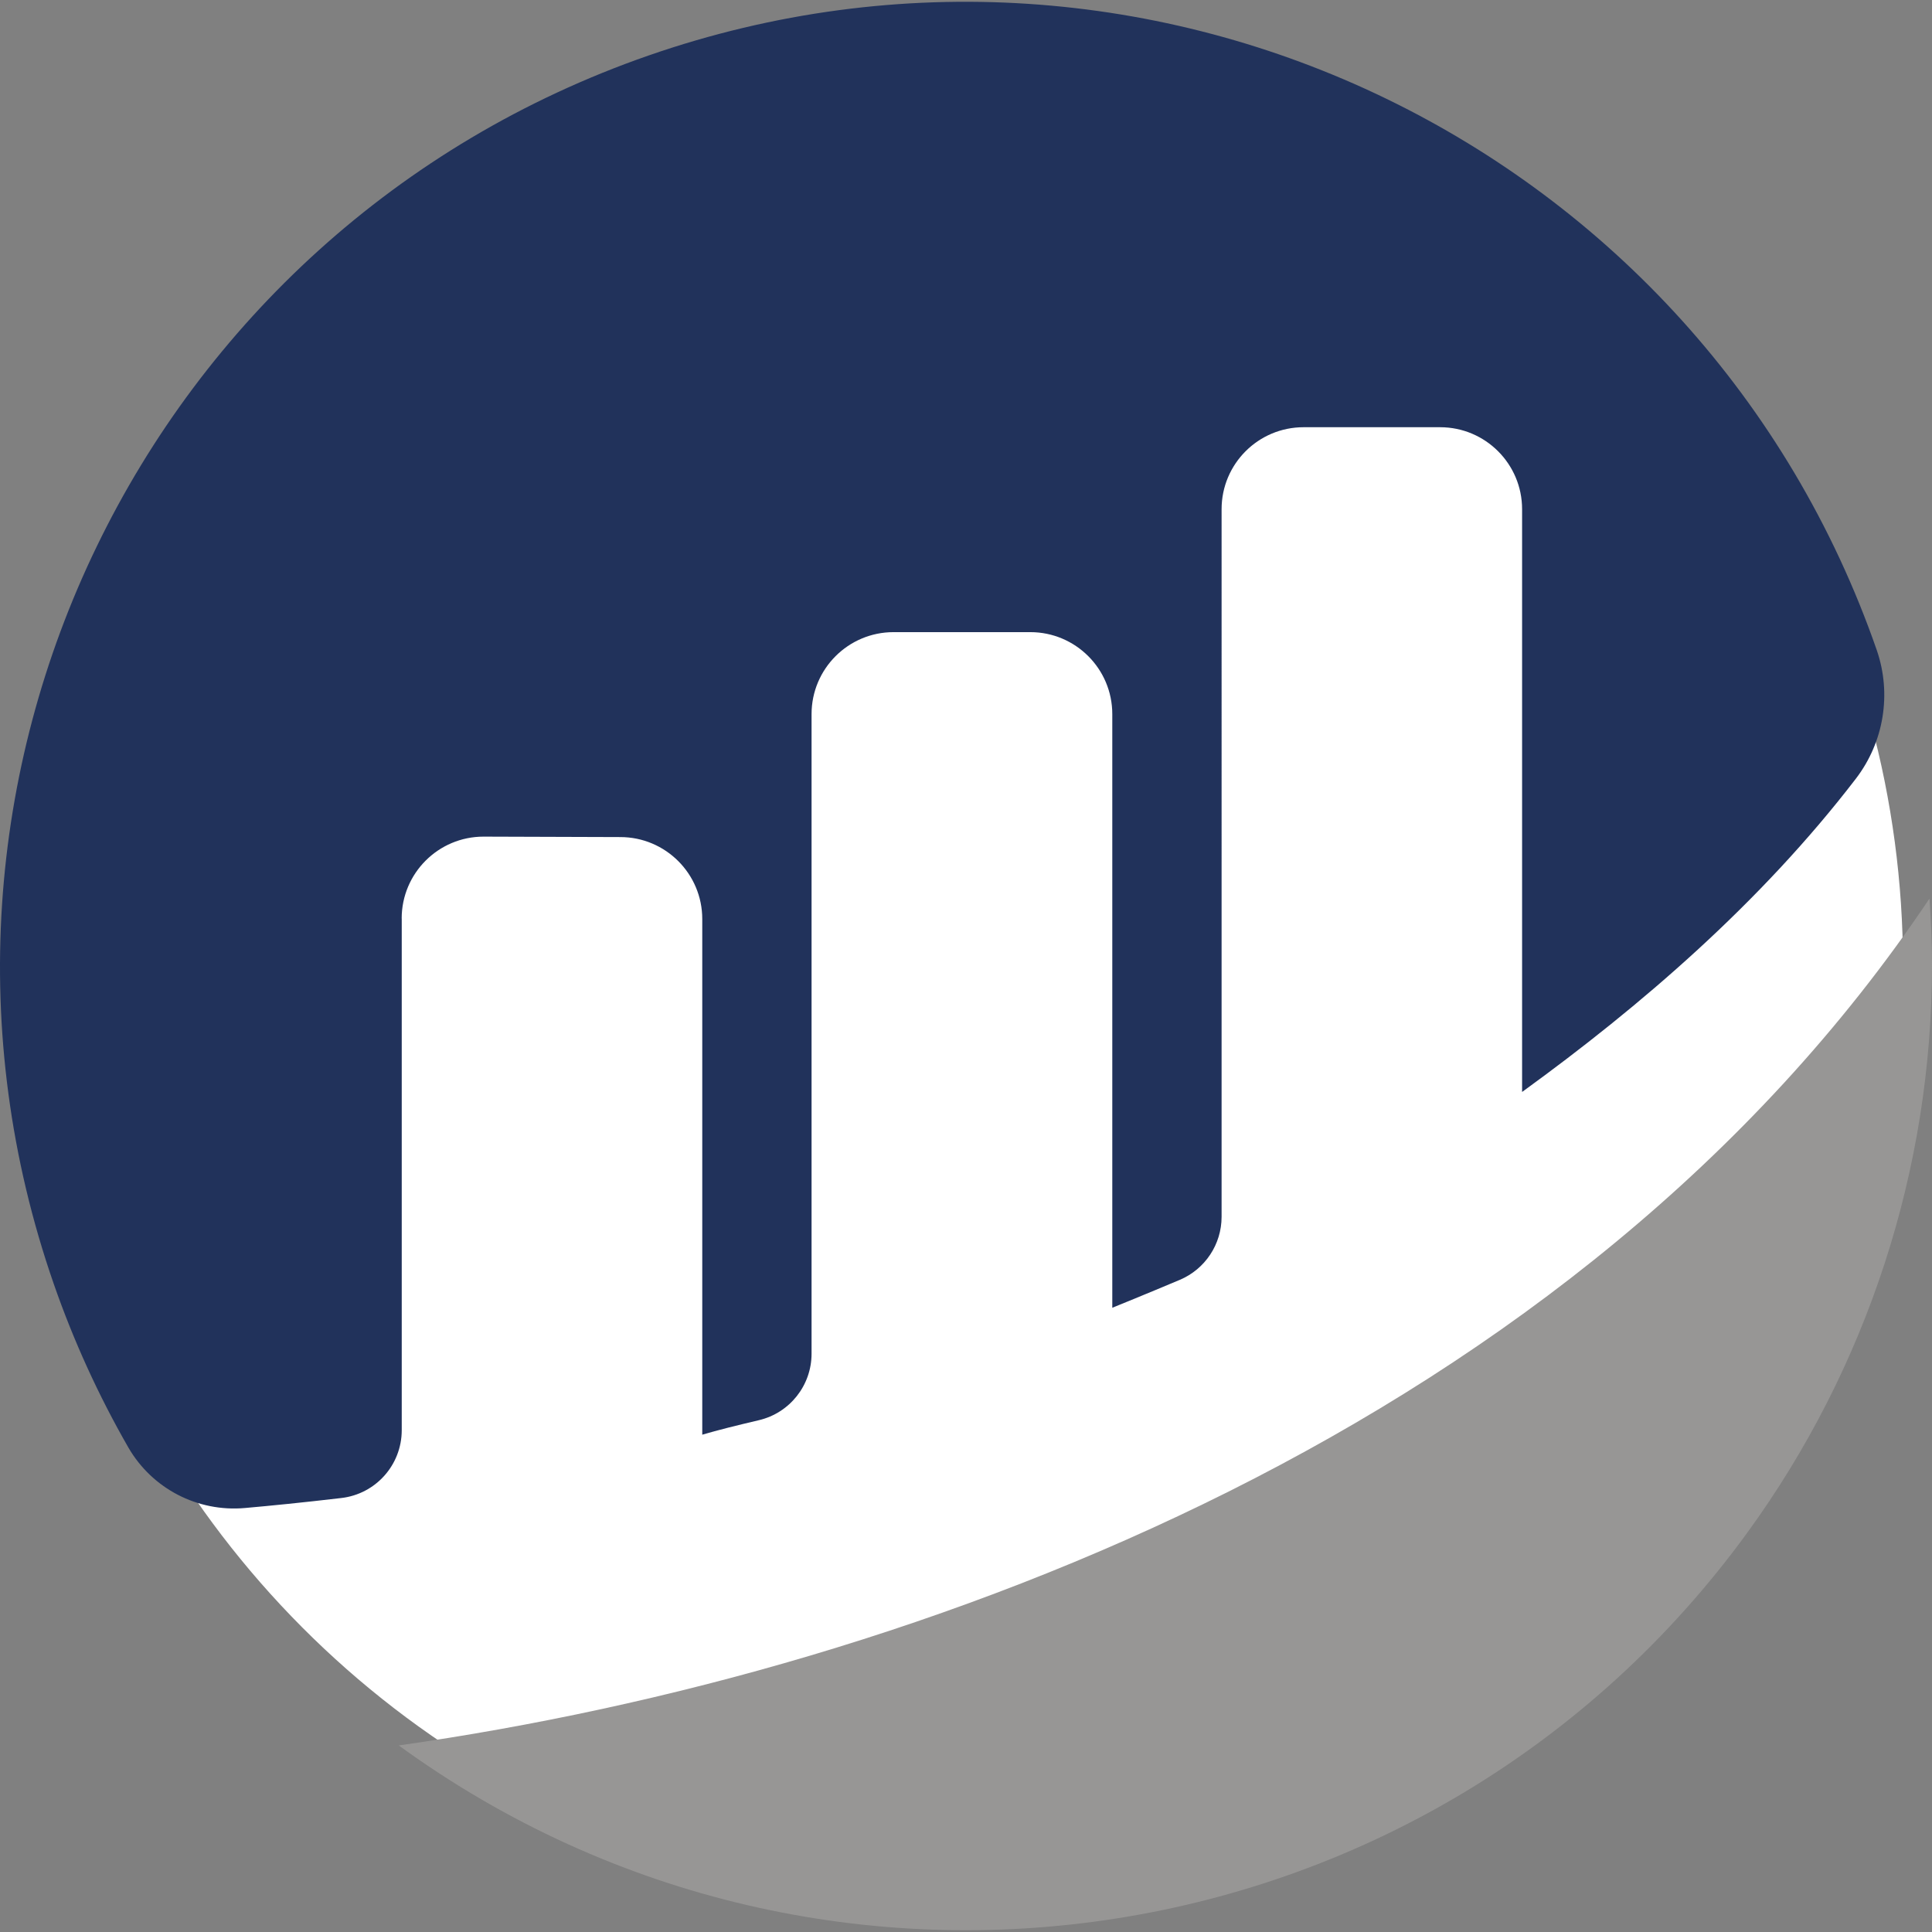 <?xml version="1.0" encoding="utf-8"?>
<!-- Generator: Adobe Illustrator 25.0.0, SVG Export Plug-In . SVG Version: 6.00 Build 0)  -->
<svg version="1.1" id="Layer_1" xmlns="http://www.w3.org/2000/svg" xmlns:xlink="http://www.w3.org/1999/xlink" x="0px" y="0px"
	 viewBox="0 0 200 200" style="enable-background:new 0 0 200 200;" xml:space="preserve">
<rect x="0" y="0" width="200" height="200" fill="#808080" stroke="none"/>
<style type="text/css">
	.st0{fill:#FFFFFF;}
	.st1{fill:#21325B;}
	.st2{fill:#979695;}
</style>
<g id="symbol">
	<circle id="Ellipse_13" class="st0" cx="100" cy="100" r="97"/>
	<g id="circle">
		<g id="Group_3">
			<path id="Path_1" class="st1" d="M41.582,95.081c0.001-4.68,3.796-8.474,8.476-8.473
				c0.013,0,0.025,0,0.038,0l14.116,0.046c4.687,0,8.486,3.799,8.486,8.486
				l0,0v53.379c1.59-0.471,3.625-0.974,5.863-1.501
				c3.194-0.751,5.451-3.601,5.452-6.882v-66.209c0-4.687,3.799-8.487,8.486-8.488
				h14.159c4.687,0.001,8.486,3.801,8.486,8.488v61.452
				c0,0,3.542-1.433,6.99-2.89c2.62-1.108,4.323-3.675,4.325-6.519V52.712
				c0-4.686,3.798-8.485,8.485-8.486h14.144c4.684,0.005,8.478,3.803,8.478,8.486
				v60.327c12.262-8.887,24.69-19.576,34.552-32.428
				c2.906-3.789,3.72-8.783,2.168-13.299
				C176.172,15.198,119.241-12.365,67.127,5.75
				C15.013,23.864-12.549,80.795,5.565,132.909
				c2.044,5.881,4.633,11.558,7.734,16.956c2.463,4.246,7.164,6.681,12.053,6.244
				c2.676-0.236,6.007-0.568,9.967-1.033c3.568-0.406,6.265-3.424,6.269-7.015
				V95.081"/>
			<path id="Path_2" class="st2" d="M41.28,180.687c44.63,32.468,107.13,22.608,139.598-22.022
				C193.309,141.577,200.004,120.989,200,99.858c0-2.307-0.107-4.577-0.26-6.84
				c-36.514,54.458-103.933,79.917-158.459,87.669"/>
		</g>
	</g>
</g>
<g>
</g>
<g>
</g>
<g>
</g>
<g>
</g>
<g>
</g>
<g>
</g>
<g>
</g>
<g>
</g>
<g>
</g>
<g>
</g>
<g>
</g>
<g>
</g>
<g>
</g>
<g>
</g>
<g>
</g>
</svg>
